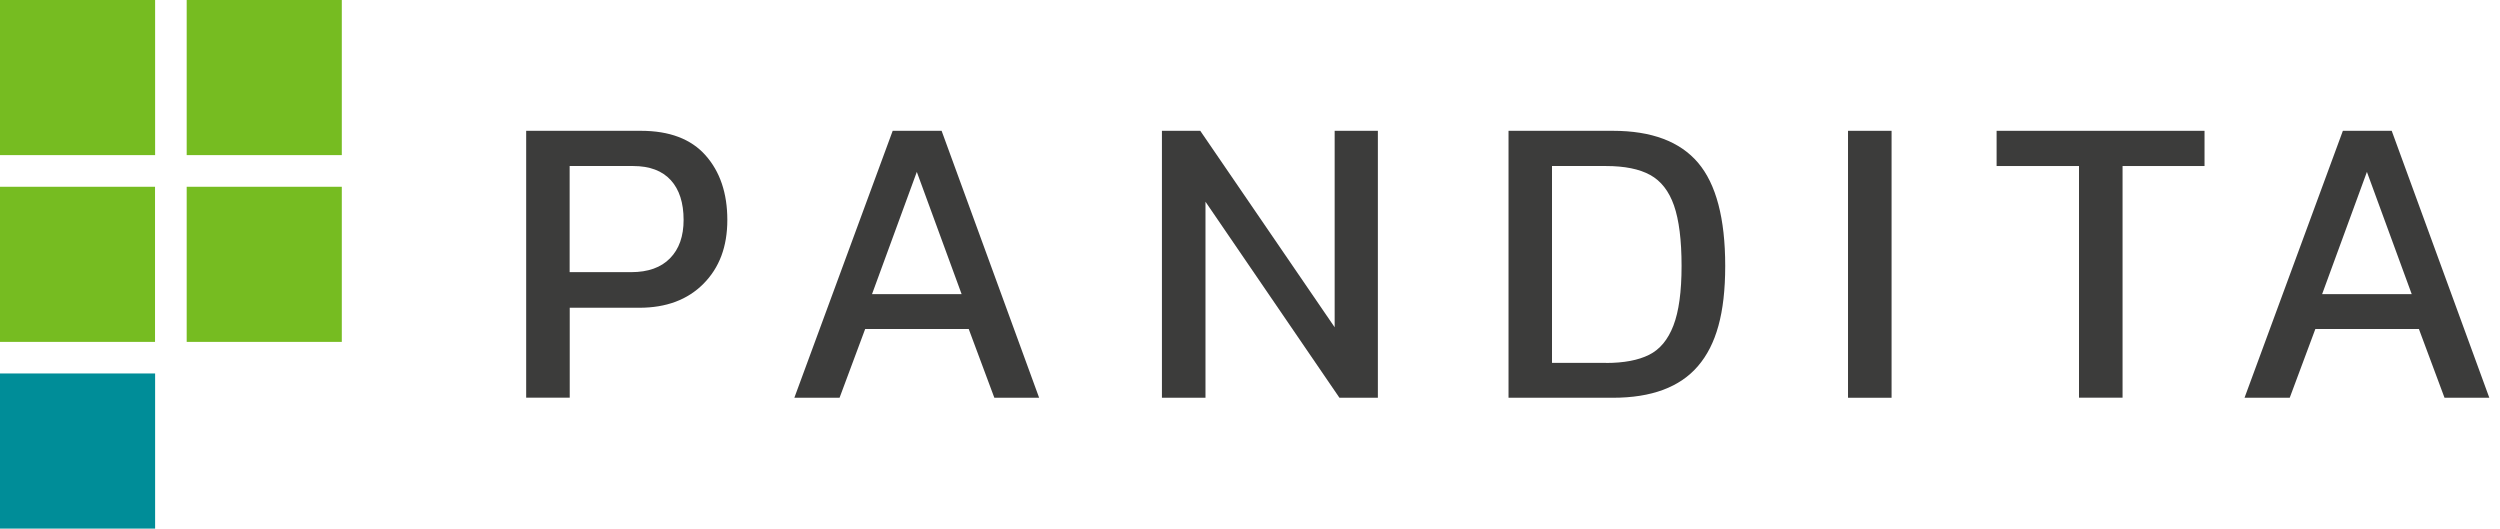 <svg width="175" height="37" viewBox="0 0 175 37" fill="none" xmlns="http://www.w3.org/2000/svg">
<g clip-path="url(#clip0_751_409)">
<path d="M10.858 10.858V0L-3.91006e-05 0V10.858H10.858Z" fill="#76BC21"/>
<path d="M10.852 23.932V13.074H-0.006V23.932H10.852Z" fill="#76BC21"/>
<path d="M23.926 10.858V0L13.068 0V10.858H23.926Z" fill="#76BC21"/>
<path d="M23.926 23.932V13.074H13.068V23.932H23.926Z" fill="#76BC21"/>
<path d="M10.858 37V26.142H-3.91006e-05V37H10.858Z" fill="#008D98"/>
<path d="M36.832 9.157H44.867C46.863 9.157 48.373 9.73 49.385 10.87C50.398 12.009 50.913 13.519 50.913 15.393C50.913 17.268 50.357 18.737 49.247 19.859C48.136 20.982 46.638 21.543 44.752 21.543H39.881V27.837H36.832V9.157ZM44.191 19.05C45.365 19.05 46.273 18.726 46.904 18.078C47.54 17.43 47.852 16.533 47.852 15.393C47.852 14.196 47.552 13.265 46.956 12.611C46.36 11.957 45.481 11.622 44.324 11.622H39.875V19.05H44.185H44.191Z" fill="#3C3C3B"/>
<path d="M62.5 9.157H65.913L72.739 27.843H69.604L67.81 23.029H60.562L58.769 27.843H55.604L62.488 9.157H62.5ZM67.313 20.588L64.177 12.033L61.042 20.588H67.313Z" fill="#3C3C3B"/>
<path d="M81.335 9.157H84.019L93.426 22.908V9.157H96.451V27.843H93.761L84.384 14.121V27.843H81.335V9.157Z" fill="#3C3C3B"/>
<path d="M105.597 9.157H112.903C115.611 9.157 117.595 9.904 118.862 11.39C120.129 12.883 120.765 15.289 120.765 18.616C120.765 21.942 120.129 24.14 118.862 25.621C117.595 27.102 115.605 27.843 112.903 27.843H105.597V9.157ZM112.423 25.407C113.673 25.407 114.673 25.216 115.431 24.84C116.189 24.464 116.756 23.782 117.138 22.792C117.52 21.803 117.71 20.415 117.71 18.616C117.71 16.817 117.531 15.388 117.178 14.381C116.825 13.375 116.27 12.663 115.512 12.247C114.754 11.83 113.725 11.622 112.417 11.622H108.64V25.401H112.417L112.423 25.407Z" fill="#3C3C3B"/>
<path d="M129.361 9.157H132.41V27.843H129.361V9.157Z" fill="#3C3C3B"/>
<path d="M145.53 11.622H139.762V9.157H154.317V11.622H148.579V27.837H145.53V11.622Z" fill="#3C3C3B"/>
<path d="M164.007 9.157H167.42L174.252 27.843H171.116L169.323 23.029H162.075L160.281 27.843H157.117L164.001 9.157H164.007ZM168.82 20.588L165.684 12.033L162.549 20.588H168.82Z" fill="#3C3C3B"/>
</g>
<defs>
<clipPath id="clip0_751_409">
<rect width="174.252" height="37" fill="white"/>
</clipPath>
</defs>
</svg>
